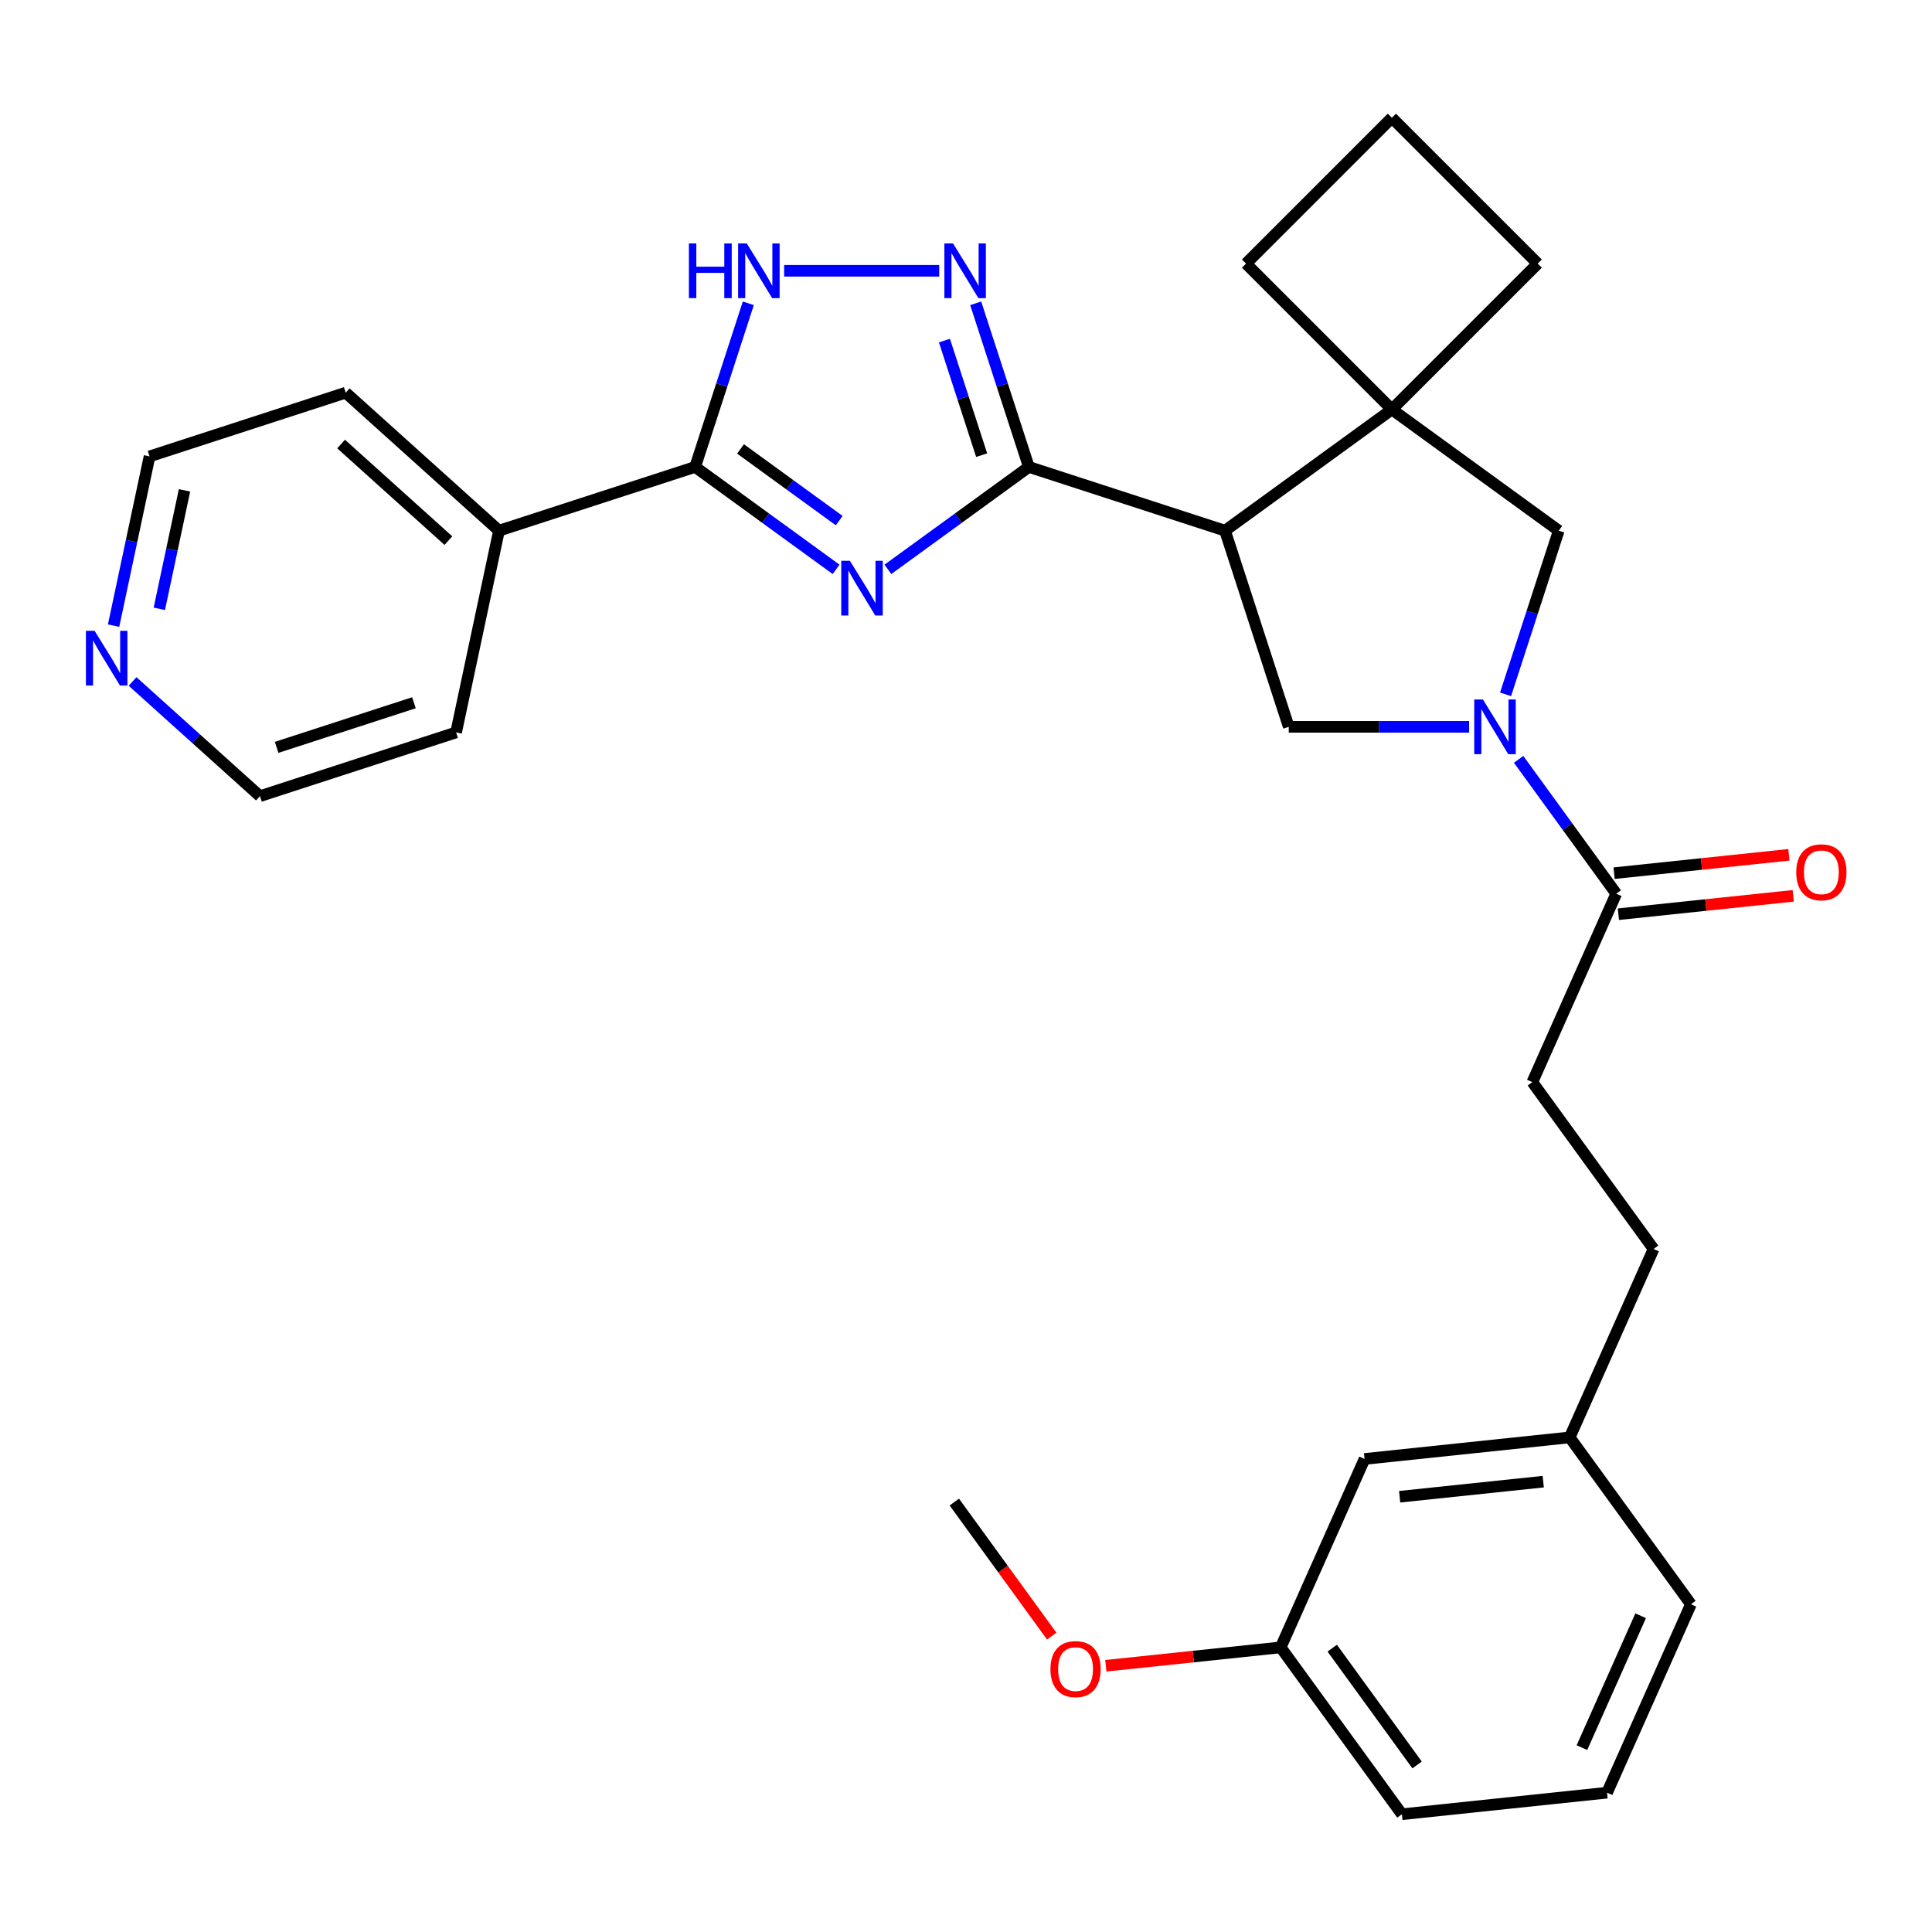 <?xml version='1.0' encoding='iso-8859-1'?>
<svg version='1.1' baseProfile='full'
              xmlns='http://www.w3.org/2000/svg'
                      xmlns:rdkit='http://www.rdkit.org/xml'
                      xmlns:xlink='http://www.w3.org/1999/xlink'
                  xml:space='preserve'
width='1000px' height='1000px' viewBox='0 0 1000 1000'>
<!-- END OF HEADER -->
<rect style='opacity:1.0;fill:#FFFFFF;stroke:none' width='1000' height='1000' x='0' y='0'> </rect>
<path class='bond-0' d='M 459.58,294.696 L 496.059,268.192' style='fill:none;fill-rule:evenodd;stroke:#0000FF;stroke-width:6px;stroke-linecap:butt;stroke-linejoin:miter;stroke-opacity:1' />
<path class='bond-0' d='M 496.059,268.192 L 532.538,241.689' style='fill:none;fill-rule:evenodd;stroke:#000000;stroke-width:6px;stroke-linecap:butt;stroke-linejoin:miter;stroke-opacity:1' />
<path class='bond-4' d='M 432.763,294.696 L 396.283,268.192' style='fill:none;fill-rule:evenodd;stroke:#0000FF;stroke-width:6px;stroke-linecap:butt;stroke-linejoin:miter;stroke-opacity:1' />
<path class='bond-4' d='M 396.283,268.192 L 359.804,241.689' style='fill:none;fill-rule:evenodd;stroke:#000000;stroke-width:6px;stroke-linecap:butt;stroke-linejoin:miter;stroke-opacity:1' />
<path class='bond-4' d='M 434.369,269.471 L 408.833,250.919' style='fill:none;fill-rule:evenodd;stroke:#0000FF;stroke-width:6px;stroke-linecap:butt;stroke-linejoin:miter;stroke-opacity:1' />
<path class='bond-4' d='M 408.833,250.919 L 383.298,232.366' style='fill:none;fill-rule:evenodd;stroke:#000000;stroke-width:6px;stroke-linecap:butt;stroke-linejoin:miter;stroke-opacity:1' />
<path class='bond-1' d='M 532.538,241.689 L 634.069,274.678' style='fill:none;fill-rule:evenodd;stroke:#000000;stroke-width:6px;stroke-linecap:butt;stroke-linejoin:miter;stroke-opacity:1' />
<path class='bond-3' d='M 532.538,241.689 L 518.778,199.338' style='fill:none;fill-rule:evenodd;stroke:#000000;stroke-width:6px;stroke-linecap:butt;stroke-linejoin:miter;stroke-opacity:1' />
<path class='bond-3' d='M 518.778,199.338 L 505.017,156.987' style='fill:none;fill-rule:evenodd;stroke:#0000FF;stroke-width:6px;stroke-linecap:butt;stroke-linejoin:miter;stroke-opacity:1' />
<path class='bond-3' d='M 508.104,235.581 L 498.472,205.936' style='fill:none;fill-rule:evenodd;stroke:#000000;stroke-width:6px;stroke-linecap:butt;stroke-linejoin:miter;stroke-opacity:1' />
<path class='bond-3' d='M 498.472,205.936 L 488.839,176.29' style='fill:none;fill-rule:evenodd;stroke:#0000FF;stroke-width:6px;stroke-linecap:butt;stroke-linejoin:miter;stroke-opacity:1' />
<path class='bond-6' d='M 634.069,274.678 L 720.436,211.929' style='fill:none;fill-rule:evenodd;stroke:#000000;stroke-width:6px;stroke-linecap:butt;stroke-linejoin:miter;stroke-opacity:1' />
<path class='bond-7' d='M 634.069,274.678 L 667.058,376.208' style='fill:none;fill-rule:evenodd;stroke:#000000;stroke-width:6px;stroke-linecap:butt;stroke-linejoin:miter;stroke-opacity:1' />
<path class='bond-2' d='M 760.405,376.208 L 713.732,376.208' style='fill:none;fill-rule:evenodd;stroke:#0000FF;stroke-width:6px;stroke-linecap:butt;stroke-linejoin:miter;stroke-opacity:1' />
<path class='bond-2' d='M 713.732,376.208 L 667.058,376.208' style='fill:none;fill-rule:evenodd;stroke:#000000;stroke-width:6px;stroke-linecap:butt;stroke-linejoin:miter;stroke-opacity:1' />
<path class='bond-8' d='M 786.041,393.037 L 811.302,427.806' style='fill:none;fill-rule:evenodd;stroke:#0000FF;stroke-width:6px;stroke-linecap:butt;stroke-linejoin:miter;stroke-opacity:1' />
<path class='bond-8' d='M 811.302,427.806 L 836.563,462.575' style='fill:none;fill-rule:evenodd;stroke:#000000;stroke-width:6px;stroke-linecap:butt;stroke-linejoin:miter;stroke-opacity:1' />
<path class='bond-32' d='M 779.282,359.38 L 793.042,317.029' style='fill:none;fill-rule:evenodd;stroke:#0000FF;stroke-width:6px;stroke-linecap:butt;stroke-linejoin:miter;stroke-opacity:1' />
<path class='bond-32' d='M 793.042,317.029 L 806.803,274.678' style='fill:none;fill-rule:evenodd;stroke:#000000;stroke-width:6px;stroke-linecap:butt;stroke-linejoin:miter;stroke-opacity:1' />
<path class='bond-30' d='M 486.14,140.158 L 405.867,140.158' style='fill:none;fill-rule:evenodd;stroke:#0000FF;stroke-width:6px;stroke-linecap:butt;stroke-linejoin:miter;stroke-opacity:1' />
<path class='bond-5' d='M 359.804,241.689 L 373.565,199.338' style='fill:none;fill-rule:evenodd;stroke:#000000;stroke-width:6px;stroke-linecap:butt;stroke-linejoin:miter;stroke-opacity:1' />
<path class='bond-5' d='M 373.565,199.338 L 387.326,156.987' style='fill:none;fill-rule:evenodd;stroke:#0000FF;stroke-width:6px;stroke-linecap:butt;stroke-linejoin:miter;stroke-opacity:1' />
<path class='bond-10' d='M 359.804,241.689 L 258.274,274.678' style='fill:none;fill-rule:evenodd;stroke:#000000;stroke-width:6px;stroke-linecap:butt;stroke-linejoin:miter;stroke-opacity:1' />
<path class='bond-9' d='M 720.436,211.929 L 806.803,274.678' style='fill:none;fill-rule:evenodd;stroke:#000000;stroke-width:6px;stroke-linecap:butt;stroke-linejoin:miter;stroke-opacity:1' />
<path class='bond-17' d='M 720.436,211.929 L 795.924,136.441' style='fill:none;fill-rule:evenodd;stroke:#000000;stroke-width:6px;stroke-linecap:butt;stroke-linejoin:miter;stroke-opacity:1' />
<path class='bond-18' d='M 720.436,211.929 L 644.948,136.441' style='fill:none;fill-rule:evenodd;stroke:#000000;stroke-width:6px;stroke-linecap:butt;stroke-linejoin:miter;stroke-opacity:1' />
<path class='bond-11' d='M 837.679,473.193 L 882.93,468.436' style='fill:none;fill-rule:evenodd;stroke:#000000;stroke-width:6px;stroke-linecap:butt;stroke-linejoin:miter;stroke-opacity:1' />
<path class='bond-11' d='M 882.93,468.436 L 928.181,463.68' style='fill:none;fill-rule:evenodd;stroke:#FF0000;stroke-width:6px;stroke-linecap:butt;stroke-linejoin:miter;stroke-opacity:1' />
<path class='bond-11' d='M 835.447,451.958 L 880.698,447.202' style='fill:none;fill-rule:evenodd;stroke:#000000;stroke-width:6px;stroke-linecap:butt;stroke-linejoin:miter;stroke-opacity:1' />
<path class='bond-11' d='M 880.698,447.202 L 925.949,442.446' style='fill:none;fill-rule:evenodd;stroke:#FF0000;stroke-width:6px;stroke-linecap:butt;stroke-linejoin:miter;stroke-opacity:1' />
<path class='bond-12' d='M 836.563,462.575 L 793.142,560.101' style='fill:none;fill-rule:evenodd;stroke:#000000;stroke-width:6px;stroke-linecap:butt;stroke-linejoin:miter;stroke-opacity:1' />
<path class='bond-25' d='M 258.274,274.678 L 236.078,379.101' style='fill:none;fill-rule:evenodd;stroke:#000000;stroke-width:6px;stroke-linecap:butt;stroke-linejoin:miter;stroke-opacity:1' />
<path class='bond-26' d='M 258.274,274.678 L 178.939,203.245' style='fill:none;fill-rule:evenodd;stroke:#000000;stroke-width:6px;stroke-linecap:butt;stroke-linejoin:miter;stroke-opacity:1' />
<path class='bond-26' d='M 232.087,279.83 L 176.553,229.826' style='fill:none;fill-rule:evenodd;stroke:#000000;stroke-width:6px;stroke-linecap:butt;stroke-linejoin:miter;stroke-opacity:1' />
<path class='bond-15' d='M 793.142,560.101 L 855.891,646.468' style='fill:none;fill-rule:evenodd;stroke:#000000;stroke-width:6px;stroke-linecap:butt;stroke-linejoin:miter;stroke-opacity:1' />
<path class='bond-13' d='M 58.79,323.828 L 68.099,280.031' style='fill:none;fill-rule:evenodd;stroke:#0000FF;stroke-width:6px;stroke-linecap:butt;stroke-linejoin:miter;stroke-opacity:1' />
<path class='bond-13' d='M 68.099,280.031 L 77.409,236.234' style='fill:none;fill-rule:evenodd;stroke:#000000;stroke-width:6px;stroke-linecap:butt;stroke-linejoin:miter;stroke-opacity:1' />
<path class='bond-13' d='M 82.467,315.128 L 88.984,284.47' style='fill:none;fill-rule:evenodd;stroke:#0000FF;stroke-width:6px;stroke-linecap:butt;stroke-linejoin:miter;stroke-opacity:1' />
<path class='bond-13' d='M 88.984,284.47 L 95.5,253.812' style='fill:none;fill-rule:evenodd;stroke:#000000;stroke-width:6px;stroke-linecap:butt;stroke-linejoin:miter;stroke-opacity:1' />
<path class='bond-31' d='M 68.622,352.73 L 101.585,382.41' style='fill:none;fill-rule:evenodd;stroke:#0000FF;stroke-width:6px;stroke-linecap:butt;stroke-linejoin:miter;stroke-opacity:1' />
<path class='bond-31' d='M 101.585,382.41 L 134.548,412.09' style='fill:none;fill-rule:evenodd;stroke:#000000;stroke-width:6px;stroke-linecap:butt;stroke-linejoin:miter;stroke-opacity:1' />
<path class='bond-14' d='M 706.299,755.153 L 812.47,743.994' style='fill:none;fill-rule:evenodd;stroke:#000000;stroke-width:6px;stroke-linecap:butt;stroke-linejoin:miter;stroke-opacity:1' />
<path class='bond-14' d='M 724.456,774.714 L 798.776,766.902' style='fill:none;fill-rule:evenodd;stroke:#000000;stroke-width:6px;stroke-linecap:butt;stroke-linejoin:miter;stroke-opacity:1' />
<path class='bond-19' d='M 706.299,755.153 L 662.878,852.68' style='fill:none;fill-rule:evenodd;stroke:#000000;stroke-width:6px;stroke-linecap:butt;stroke-linejoin:miter;stroke-opacity:1' />
<path class='bond-16' d='M 855.891,646.468 L 812.47,743.994' style='fill:none;fill-rule:evenodd;stroke:#000000;stroke-width:6px;stroke-linecap:butt;stroke-linejoin:miter;stroke-opacity:1' />
<path class='bond-27' d='M 812.47,743.994 L 875.219,830.362' style='fill:none;fill-rule:evenodd;stroke:#000000;stroke-width:6px;stroke-linecap:butt;stroke-linejoin:miter;stroke-opacity:1' />
<path class='bond-33' d='M 795.924,136.441 L 720.436,60.953' style='fill:none;fill-rule:evenodd;stroke:#000000;stroke-width:6px;stroke-linecap:butt;stroke-linejoin:miter;stroke-opacity:1' />
<path class='bond-21' d='M 644.948,136.441 L 720.436,60.953' style='fill:none;fill-rule:evenodd;stroke:#000000;stroke-width:6px;stroke-linecap:butt;stroke-linejoin:miter;stroke-opacity:1' />
<path class='bond-20' d='M 662.878,852.68 L 617.627,857.436' style='fill:none;fill-rule:evenodd;stroke:#000000;stroke-width:6px;stroke-linecap:butt;stroke-linejoin:miter;stroke-opacity:1' />
<path class='bond-20' d='M 617.627,857.436 L 572.376,862.192' style='fill:none;fill-rule:evenodd;stroke:#FF0000;stroke-width:6px;stroke-linecap:butt;stroke-linejoin:miter;stroke-opacity:1' />
<path class='bond-34' d='M 662.878,852.68 L 725.627,939.047' style='fill:none;fill-rule:evenodd;stroke:#000000;stroke-width:6px;stroke-linecap:butt;stroke-linejoin:miter;stroke-opacity:1' />
<path class='bond-34' d='M 689.563,853.085 L 733.488,913.542' style='fill:none;fill-rule:evenodd;stroke:#000000;stroke-width:6px;stroke-linecap:butt;stroke-linejoin:miter;stroke-opacity:1' />
<path class='bond-29' d='M 544.364,846.85 L 519.161,812.161' style='fill:none;fill-rule:evenodd;stroke:#FF0000;stroke-width:6px;stroke-linecap:butt;stroke-linejoin:miter;stroke-opacity:1' />
<path class='bond-29' d='M 519.161,812.161 L 493.958,777.471' style='fill:none;fill-rule:evenodd;stroke:#000000;stroke-width:6px;stroke-linecap:butt;stroke-linejoin:miter;stroke-opacity:1' />
<path class='bond-22' d='M 831.798,927.888 L 875.219,830.362' style='fill:none;fill-rule:evenodd;stroke:#000000;stroke-width:6px;stroke-linecap:butt;stroke-linejoin:miter;stroke-opacity:1' />
<path class='bond-22' d='M 818.806,904.574 L 849.201,836.306' style='fill:none;fill-rule:evenodd;stroke:#000000;stroke-width:6px;stroke-linecap:butt;stroke-linejoin:miter;stroke-opacity:1' />
<path class='bond-28' d='M 831.798,927.888 L 725.627,939.047' style='fill:none;fill-rule:evenodd;stroke:#000000;stroke-width:6px;stroke-linecap:butt;stroke-linejoin:miter;stroke-opacity:1' />
<path class='bond-23' d='M 134.548,412.09 L 236.078,379.101' style='fill:none;fill-rule:evenodd;stroke:#000000;stroke-width:6px;stroke-linecap:butt;stroke-linejoin:miter;stroke-opacity:1' />
<path class='bond-23' d='M 143.179,386.835 L 214.251,363.743' style='fill:none;fill-rule:evenodd;stroke:#000000;stroke-width:6px;stroke-linecap:butt;stroke-linejoin:miter;stroke-opacity:1' />
<path class='bond-24' d='M 77.409,236.234 L 178.939,203.245' style='fill:none;fill-rule:evenodd;stroke:#000000;stroke-width:6px;stroke-linecap:butt;stroke-linejoin:miter;stroke-opacity:1' />
<path  class='atom-0' d='M 439.911 290.278
L 449.191 305.278
Q 450.111 306.758, 451.591 309.438
Q 453.071 312.118, 453.151 312.278
L 453.151 290.278
L 456.911 290.278
L 456.911 318.598
L 453.031 318.598
L 443.071 302.198
Q 441.911 300.278, 440.671 298.078
Q 439.471 295.878, 439.111 295.198
L 439.111 318.598
L 435.431 318.598
L 435.431 290.278
L 439.911 290.278
' fill='#0000FF'/>
<path  class='atom-3' d='M 767.554 362.048
L 776.834 377.048
Q 777.754 378.528, 779.234 381.208
Q 780.714 383.888, 780.794 384.048
L 780.794 362.048
L 784.554 362.048
L 784.554 390.368
L 780.674 390.368
L 770.714 373.968
Q 769.554 372.048, 768.314 369.848
Q 767.114 367.648, 766.754 366.968
L 766.754 390.368
L 763.074 390.368
L 763.074 362.048
L 767.554 362.048
' fill='#0000FF'/>
<path  class='atom-4' d='M 493.289 125.998
L 502.569 140.998
Q 503.489 142.478, 504.969 145.158
Q 506.449 147.838, 506.529 147.998
L 506.529 125.998
L 510.289 125.998
L 510.289 154.318
L 506.409 154.318
L 496.449 137.918
Q 495.289 135.998, 494.049 133.798
Q 492.849 131.598, 492.489 130.918
L 492.489 154.318
L 488.809 154.318
L 488.809 125.998
L 493.289 125.998
' fill='#0000FF'/>
<path  class='atom-6' d='M 356.574 125.998
L 360.414 125.998
L 360.414 138.038
L 374.894 138.038
L 374.894 125.998
L 378.734 125.998
L 378.734 154.318
L 374.894 154.318
L 374.894 141.238
L 360.414 141.238
L 360.414 154.318
L 356.574 154.318
L 356.574 125.998
' fill='#0000FF'/>
<path  class='atom-6' d='M 386.534 125.998
L 395.814 140.998
Q 396.734 142.478, 398.214 145.158
Q 399.694 147.838, 399.774 147.998
L 399.774 125.998
L 403.534 125.998
L 403.534 154.318
L 399.654 154.318
L 389.694 137.918
Q 388.534 135.998, 387.294 133.798
Q 386.094 131.598, 385.734 130.918
L 385.734 154.318
L 382.054 154.318
L 382.054 125.998
L 386.534 125.998
' fill='#0000FF'/>
<path  class='atom-12' d='M 929.734 451.496
Q 929.734 444.696, 933.094 440.896
Q 936.454 437.096, 942.734 437.096
Q 949.014 437.096, 952.374 440.896
Q 955.734 444.696, 955.734 451.496
Q 955.734 458.376, 952.334 462.296
Q 948.934 466.176, 942.734 466.176
Q 936.494 466.176, 933.094 462.296
Q 929.734 458.416, 929.734 451.496
M 942.734 462.976
Q 947.054 462.976, 949.374 460.096
Q 951.734 457.176, 951.734 451.496
Q 951.734 445.936, 949.374 443.136
Q 947.054 440.296, 942.734 440.296
Q 938.414 440.296, 936.054 443.096
Q 933.734 445.896, 933.734 451.496
Q 933.734 457.216, 936.054 460.096
Q 938.414 462.976, 942.734 462.976
' fill='#FF0000'/>
<path  class='atom-14' d='M 48.953 326.496
L 58.233 341.496
Q 59.153 342.976, 60.633 345.656
Q 62.113 348.336, 62.193 348.496
L 62.193 326.496
L 65.953 326.496
L 65.953 354.816
L 62.073 354.816
L 52.113 338.416
Q 50.953 336.496, 49.713 334.296
Q 48.513 332.096, 48.153 331.416
L 48.153 354.816
L 44.473 354.816
L 44.473 326.496
L 48.953 326.496
' fill='#0000FF'/>
<path  class='atom-21' d='M 543.707 863.918
Q 543.707 857.118, 547.067 853.318
Q 550.427 849.518, 556.707 849.518
Q 562.987 849.518, 566.347 853.318
Q 569.707 857.118, 569.707 863.918
Q 569.707 870.798, 566.307 874.718
Q 562.907 878.598, 556.707 878.598
Q 550.467 878.598, 547.067 874.718
Q 543.707 870.838, 543.707 863.918
M 556.707 875.398
Q 561.027 875.398, 563.347 872.518
Q 565.707 869.598, 565.707 863.918
Q 565.707 858.358, 563.347 855.558
Q 561.027 852.718, 556.707 852.718
Q 552.387 852.718, 550.027 855.518
Q 547.707 858.318, 547.707 863.918
Q 547.707 869.638, 550.027 872.518
Q 552.387 875.398, 556.707 875.398
' fill='#FF0000'/>
</svg>
